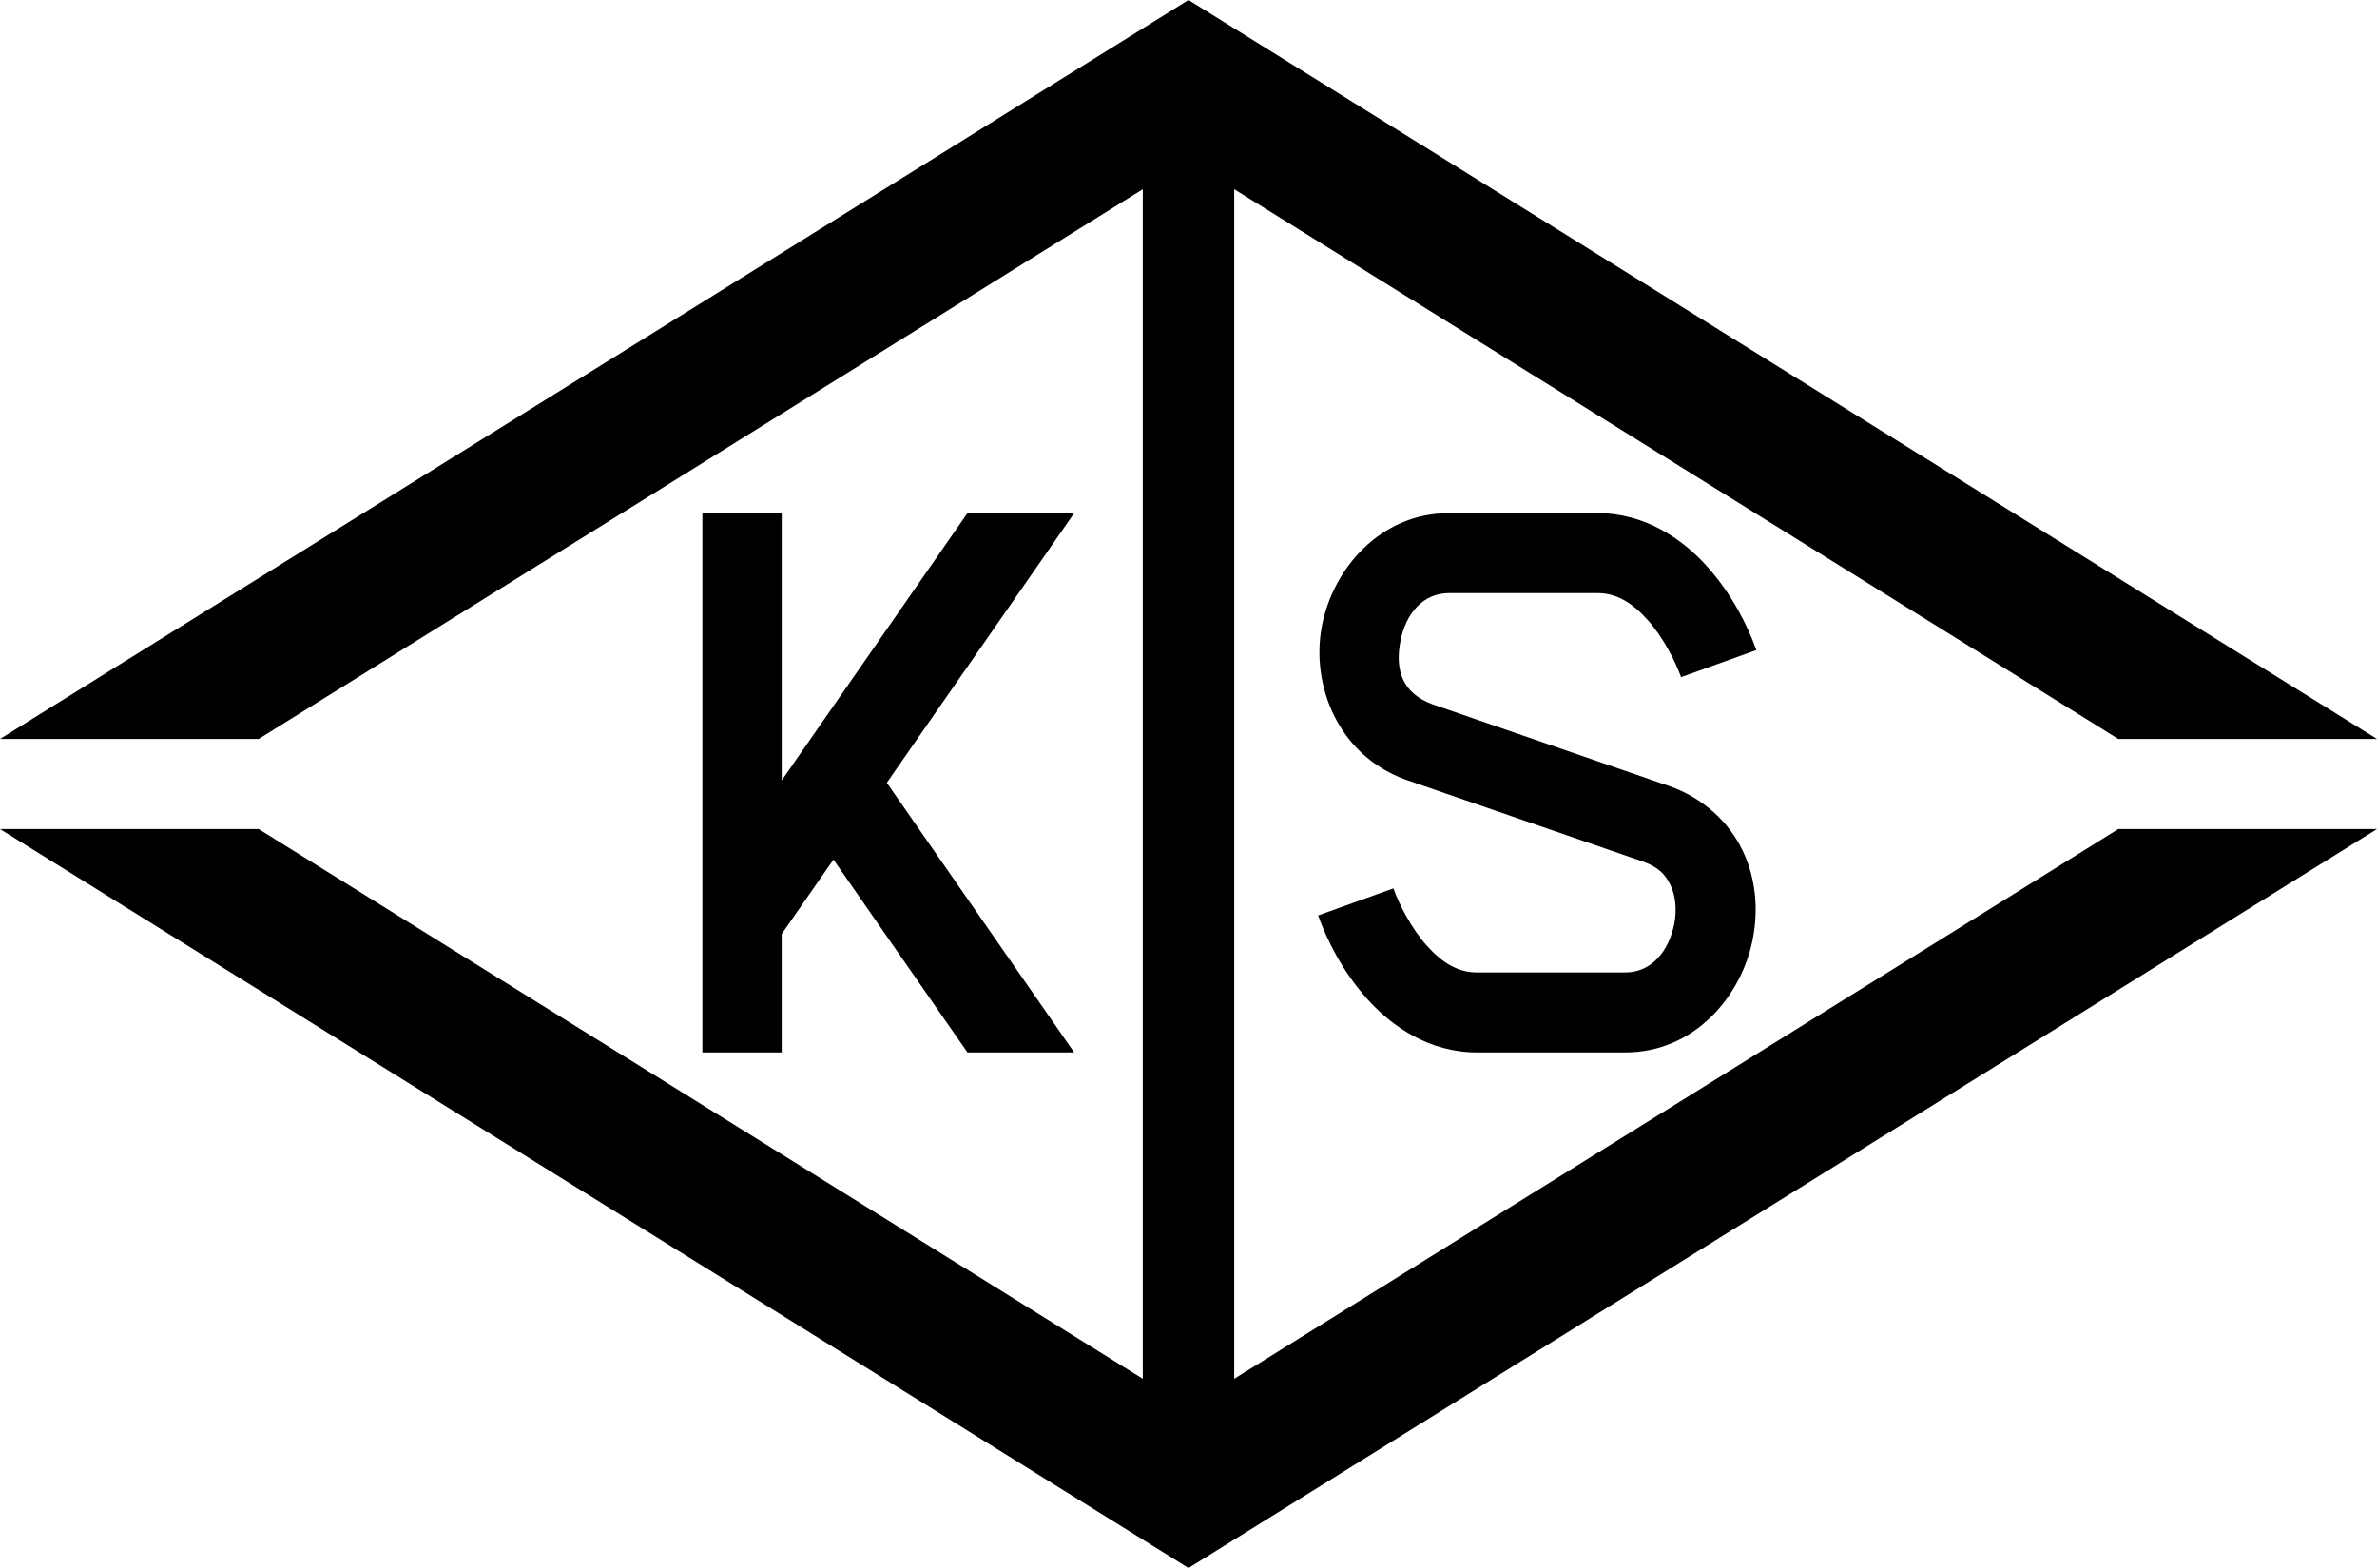 <?xml version="1.0" encoding="UTF-8" standalone="no"?>
<!-- Created with Inkscape (http://www.inkscape.org/) -->

<svg
   xmlns:dc="http://purl.org/dc/elements/1.1/"
   xmlns:cc="http://creativecommons.org/ns#"
   xmlns:rdf="http://www.w3.org/1999/02/22-rdf-syntax-ns#"
   xmlns:svg="http://www.w3.org/2000/svg"
   xmlns="http://www.w3.org/2000/svg"
   xmlns:sodipodi="http://sodipodi.sourceforge.net/DTD/sodipodi-0.dtd"
   xmlns:inkscape="http://www.inkscape.org/namespaces/inkscape"
   width="84.667mm"
   height="55.847mm"
   viewBox="0 0 300 197.882"
   id="svg19010"
   version="1.1"
   inkscape:version="0.91 r13725"
   sodipodi:docname="河西.svg">
  <defs
     id="defs19012" />
  <sodipodi:namedview
     id="base"
     pagecolor="#ffffff"
     bordercolor="#666666"
     borderopacity="1.0"
     inkscape:pageopacity="0.0"
     inkscape:pageshadow="2"
     inkscape:zoom="0.7"
     inkscape:cx="170.43734"
     inkscape:cy="69.72815"
     inkscape:document-units="px"
     inkscape:current-layer="layer1"
     showgrid="false"
     fit-margin-top="0"
     fit-margin-left="0"
     fit-margin-right="0"
     fit-margin-bottom="0"
     inkscape:window-width="780"
     inkscape:window-height="692"
     inkscape:window-x="1015"
     inkscape:window-y="174"
     inkscape:window-maximized="0" />
  <g
     inkscape:label="レイヤー 1"
     inkscape:groupmode="layer"
     id="layer1"
     transform="translate(114.601,-500.74)">
    <path
       style="color:#000000;font-style:normal;font-variant:normal;font-weight:normal;font-stretch:normal;font-size:medium;line-height:normal;font-family:sans-serif;text-indent:0;text-align:start;text-decoration:none;text-decoration-line:none;text-decoration-style:solid;text-decoration-color:#000000;letter-spacing:normal;word-spacing:normal;text-transform:none;direction:ltr;block-progression:tb;writing-mode:lr-tb;baseline-shift:baseline;text-anchor:start;white-space:normal;clip-rule:nonzero;display:inline;overflow:visible;visibility:visible;opacity:1;isolation:auto;mix-blend-mode:normal;color-interpolation:sRGB;color-interpolation-filters:linearRGB;solid-color:#000000;solid-opacity:1;fill:#000000;fill-opacity:1;fill-rule:nonzero;stroke:none;stroke-width:40;stroke-linecap:butt;stroke-linejoin:miter;stroke-miterlimit:4;stroke-dasharray:none;stroke-dashoffset:0;stroke-opacity:1;color-rendering:auto;image-rendering:auto;shape-rendering:auto;text-rendering:auto;enable-background:accumulate"
       d="m 35.399,500.74 -149.998,93.255 32.645,0 111.582,-69.372 0,150.115 -111.584,-69.373 -32.645,0 150,93.257 150,-93.257 -32.645,0 -111.585,69.374 0,-150.117 111.583,69.373 32.645,0 -149.998,-93.255 z m -61.352,64.753 0,68.061 10.009,0 0,-14.94 6.532,-9.399 16.913,24.339 13.47,0 -23.648,-34.03 23.648,-34.03 -13.47,0 -23.444,33.736 0,-33.736 -10.009,0 z m 94.239,0 c -8.684,0 -14.674,7.019 -16.058,14.278 -1.384,7.258 1.911,16.159 10.478,19.325 l 0.051,0.018 15.007,5.181 14.956,5.163 c 1.97,0.68 2.874,1.657 3.502,2.968 0.628,1.312 0.833,3.084 0.493,4.853 -0.679,3.539 -2.927,6.181 -6.18,6.181 l -18.745,0 c -2.374,0 -4.374,-1.212 -6.323,-3.392 -1.949,-2.18 -3.495,-5.22 -4.212,-7.214 l -9.498,3.415 c 1.103,3.067 3.031,7 6.186,10.527 3.154,3.528 7.887,6.758 13.847,6.758 l 18.745,0 c 8.722,0 14.696,-7.091 16.093,-14.373 0.698,-3.641 0.404,-7.553 -1.303,-11.115 -1.707,-3.563 -4.975,-6.652 -9.312,-8.149 l -14.955,-5.163 -14.863,-5.131 c -3.939,-1.461 -4.716,-4.468 -4.05,-7.96 0.667,-3.496 2.851,-6.074 6.142,-6.074 l 18.745,0 c 2.374,0 4.374,1.212 6.323,3.392 1.949,2.18 3.495,5.221 4.212,7.215 l 9.499,-3.416 c -1.103,-3.067 -3.032,-7 -6.187,-10.527 -3.154,-3.528 -7.887,-6.758 -13.847,-6.758 l -18.745,0 z"
       id="rect18812-1"
       inkscape:connector-curvature="0" />
  </g>
</svg>
